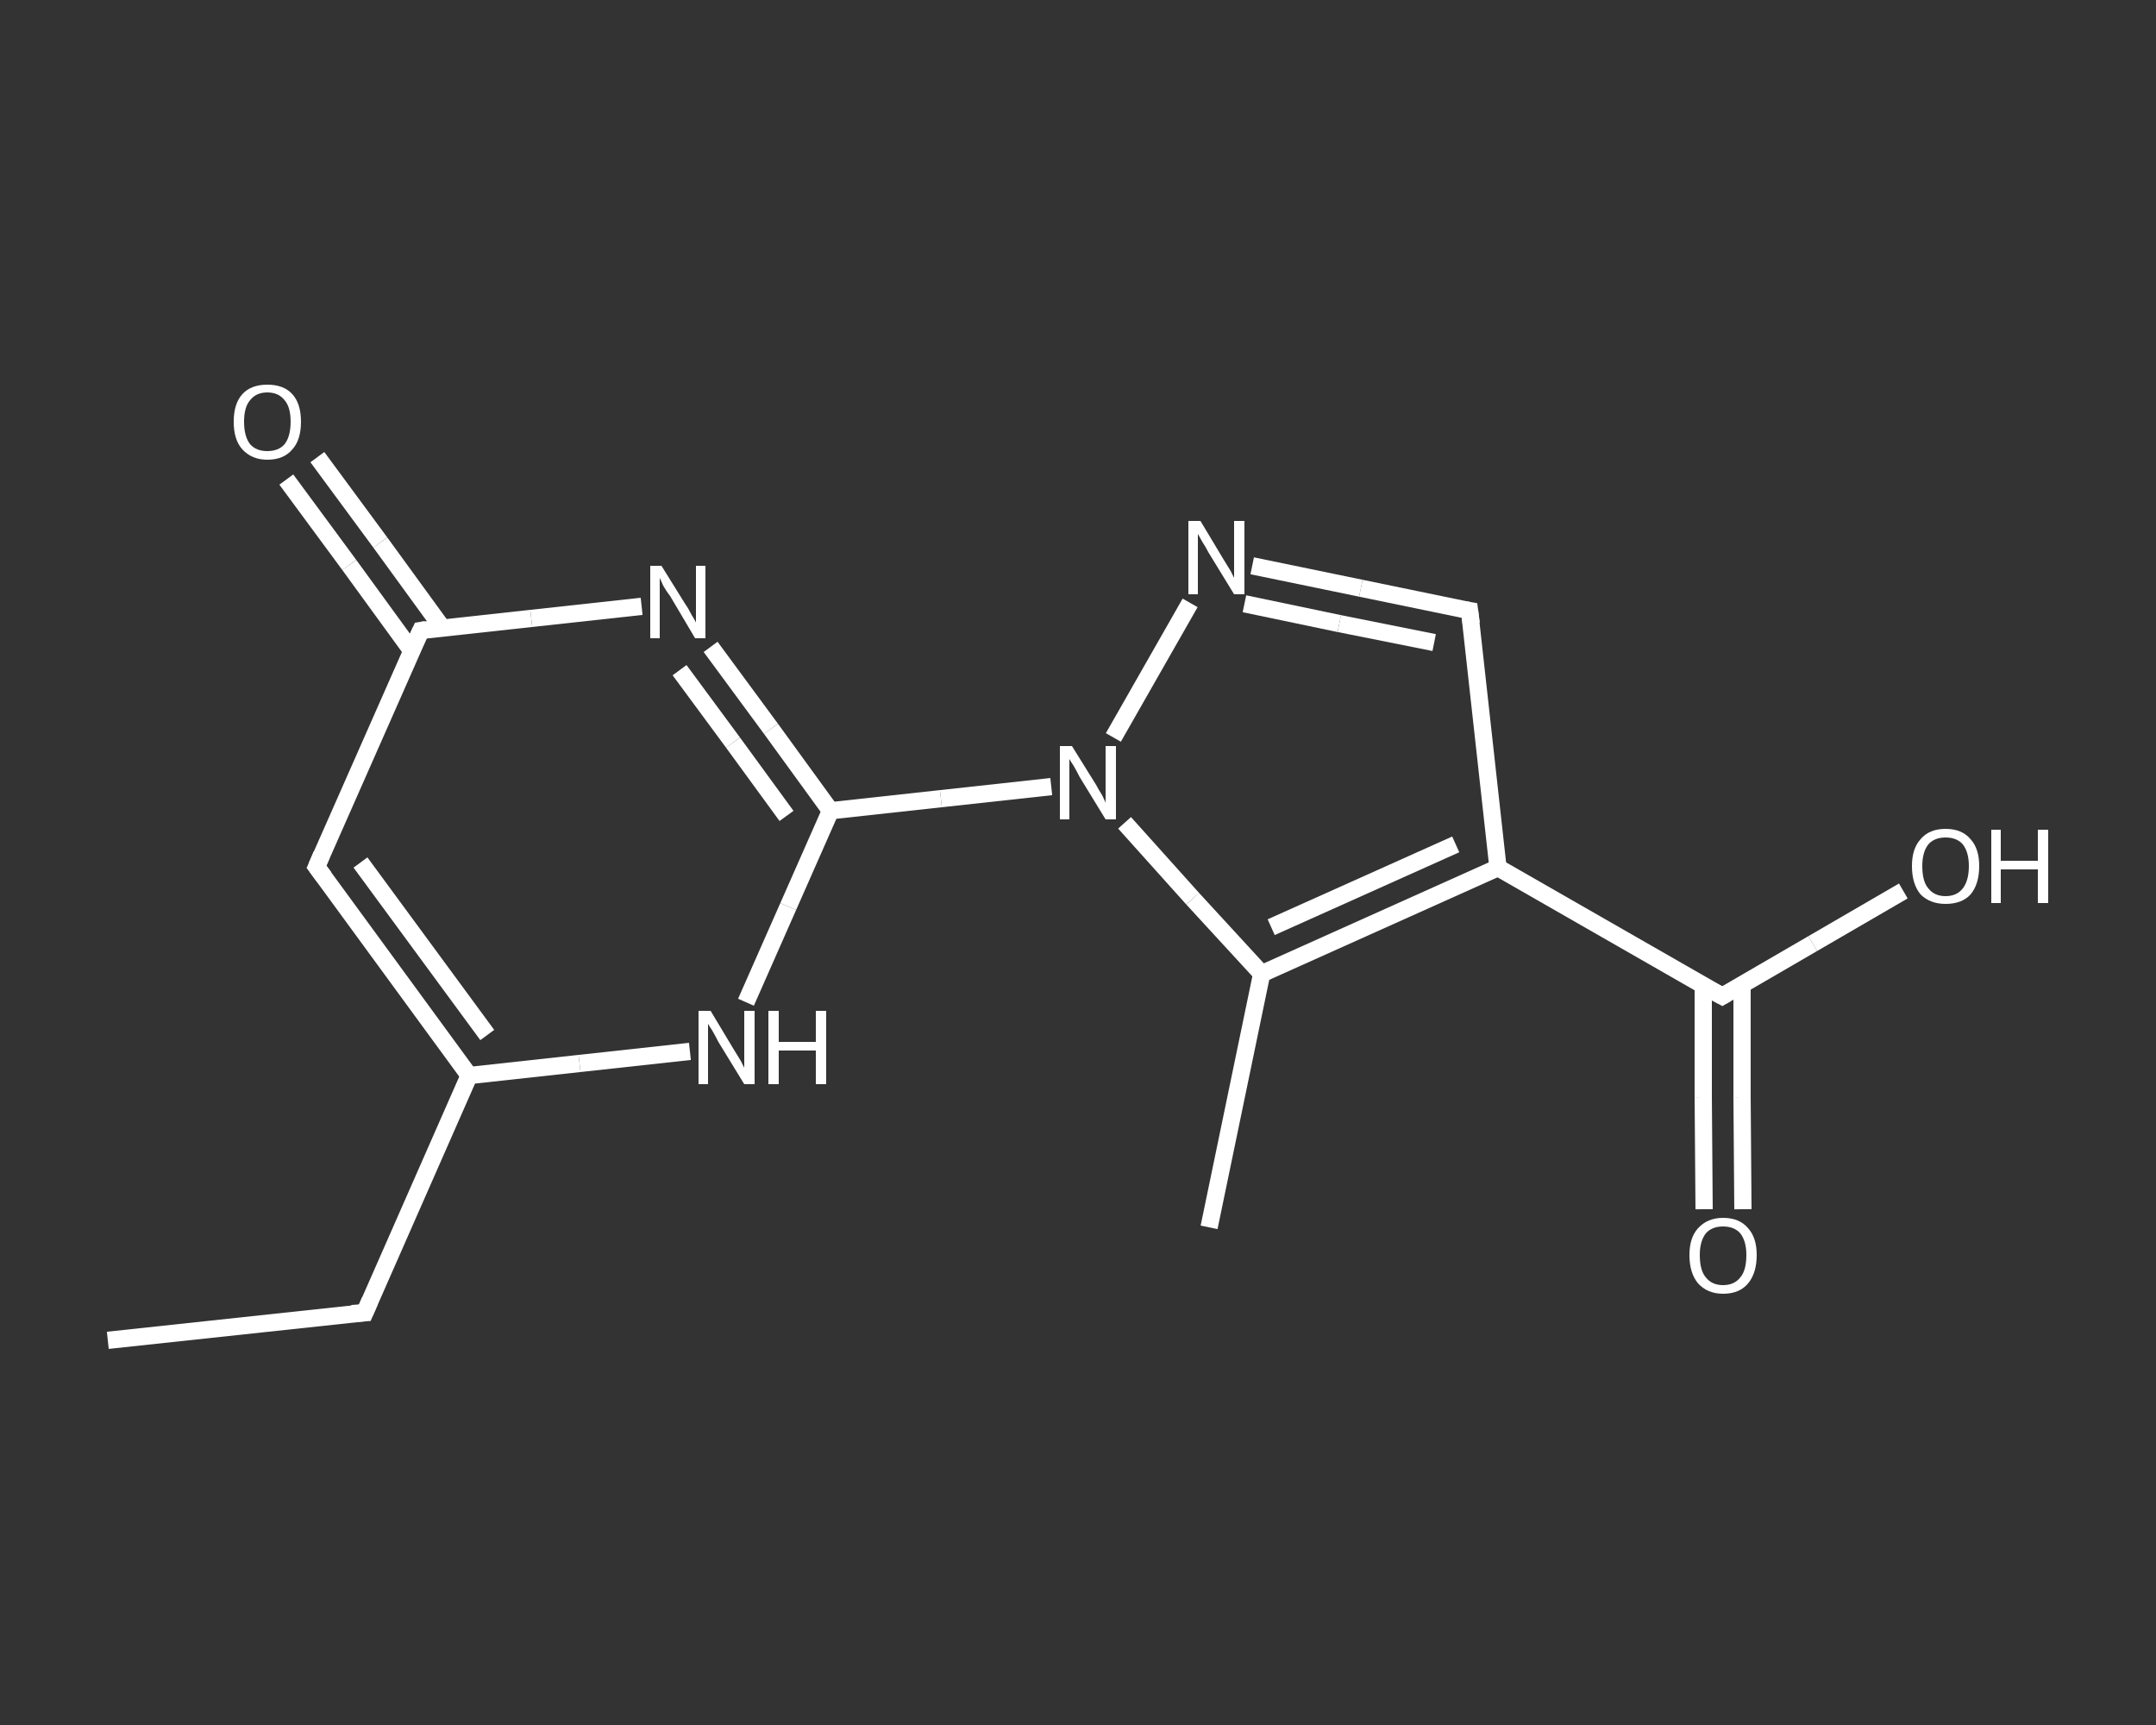 <?xml version='1.0' encoding='iso-8859-1'?>
<svg version='1.1' baseProfile='full'
              xmlns='http://www.w3.org/2000/svg'
                      xmlns:rdkit='http://www.rdkit.org/xml'
                      xmlns:xlink='http://www.w3.org/1999/xlink'
                  xml:space='preserve'
width='250px' height='200px' viewBox='0 0 250 200'>
<rect x="0" y="0" width="250" height="200" fill="#333333" stroke="none"/>
<!-- END OF HEADER -->
<rect style='opacity:1.0;fill:transparent;stroke:none' width='250.0' height='200.0' x='0.0' y='0.0'> </rect>
<path class='bond-0 atom-0 atom-1' d='M 12.5,155.4 L 42.3,152.2' style='fill:none;fill-rule:evenodd;stroke:#FFFFFF;stroke-width:2.0px;stroke-linecap:butt;stroke-linejoin:miter;stroke-opacity:1' />
<path class='bond-1 atom-1 atom-2' d='M 42.3,152.2 L 54.4,124.7' style='fill:none;fill-rule:evenodd;stroke:#FFFFFF;stroke-width:2.0px;stroke-linecap:butt;stroke-linejoin:miter;stroke-opacity:1' />
<path class='bond-2 atom-2 atom-3' d='M 54.4,124.7 L 36.7,100.5' style='fill:none;fill-rule:evenodd;stroke:#FFFFFF;stroke-width:2.0px;stroke-linecap:butt;stroke-linejoin:miter;stroke-opacity:1' />
<path class='bond-2 atom-2 atom-3' d='M 56.5,120.0 L 41.8,100.0' style='fill:none;fill-rule:evenodd;stroke:#FFFFFF;stroke-width:2.0px;stroke-linecap:butt;stroke-linejoin:miter;stroke-opacity:1' />
<path class='bond-3 atom-3 atom-4' d='M 36.7,100.5 L 48.8,73.1' style='fill:none;fill-rule:evenodd;stroke:#FFFFFF;stroke-width:2.0px;stroke-linecap:butt;stroke-linejoin:miter;stroke-opacity:1' />
<path class='bond-4 atom-4 atom-5' d='M 51.3,72.8 L 44.1,62.9' style='fill:none;fill-rule:evenodd;stroke:#FFFFFF;stroke-width:2.0px;stroke-linecap:butt;stroke-linejoin:miter;stroke-opacity:1' />
<path class='bond-4 atom-4 atom-5' d='M 44.1,62.9 L 36.8,53.0' style='fill:none;fill-rule:evenodd;stroke:#FFFFFF;stroke-width:2.0px;stroke-linecap:butt;stroke-linejoin:miter;stroke-opacity:1' />
<path class='bond-4 atom-4 atom-5' d='M 47.7,75.4 L 40.5,65.5' style='fill:none;fill-rule:evenodd;stroke:#FFFFFF;stroke-width:2.0px;stroke-linecap:butt;stroke-linejoin:miter;stroke-opacity:1' />
<path class='bond-4 atom-4 atom-5' d='M 40.5,65.5 L 33.2,55.6' style='fill:none;fill-rule:evenodd;stroke:#FFFFFF;stroke-width:2.0px;stroke-linecap:butt;stroke-linejoin:miter;stroke-opacity:1' />
<path class='bond-5 atom-4 atom-6' d='M 48.8,73.1 L 61.6,71.7' style='fill:none;fill-rule:evenodd;stroke:#FFFFFF;stroke-width:2.0px;stroke-linecap:butt;stroke-linejoin:miter;stroke-opacity:1' />
<path class='bond-5 atom-4 atom-6' d='M 61.6,71.7 L 74.4,70.3' style='fill:none;fill-rule:evenodd;stroke:#FFFFFF;stroke-width:2.0px;stroke-linecap:butt;stroke-linejoin:miter;stroke-opacity:1' />
<path class='bond-6 atom-6 atom-7' d='M 82.4,75.0 L 89.4,84.5' style='fill:none;fill-rule:evenodd;stroke:#FFFFFF;stroke-width:2.0px;stroke-linecap:butt;stroke-linejoin:miter;stroke-opacity:1' />
<path class='bond-6 atom-6 atom-7' d='M 89.4,84.5 L 96.3,94.0' style='fill:none;fill-rule:evenodd;stroke:#FFFFFF;stroke-width:2.0px;stroke-linecap:butt;stroke-linejoin:miter;stroke-opacity:1' />
<path class='bond-6 atom-6 atom-7' d='M 78.8,77.7 L 85.0,86.1' style='fill:none;fill-rule:evenodd;stroke:#FFFFFF;stroke-width:2.0px;stroke-linecap:butt;stroke-linejoin:miter;stroke-opacity:1' />
<path class='bond-6 atom-6 atom-7' d='M 85.0,86.1 L 91.2,94.6' style='fill:none;fill-rule:evenodd;stroke:#FFFFFF;stroke-width:2.0px;stroke-linecap:butt;stroke-linejoin:miter;stroke-opacity:1' />
<path class='bond-7 atom-7 atom-8' d='M 96.3,94.0 L 109.1,92.6' style='fill:none;fill-rule:evenodd;stroke:#FFFFFF;stroke-width:2.0px;stroke-linecap:butt;stroke-linejoin:miter;stroke-opacity:1' />
<path class='bond-7 atom-7 atom-8' d='M 109.1,92.6 L 121.9,91.2' style='fill:none;fill-rule:evenodd;stroke:#FFFFFF;stroke-width:2.0px;stroke-linecap:butt;stroke-linejoin:miter;stroke-opacity:1' />
<path class='bond-8 atom-8 atom-9' d='M 129.1,85.5 L 138.0,69.9' style='fill:none;fill-rule:evenodd;stroke:#FFFFFF;stroke-width:2.0px;stroke-linecap:butt;stroke-linejoin:miter;stroke-opacity:1' />
<path class='bond-9 atom-9 atom-10' d='M 145.2,65.6 L 157.8,68.2' style='fill:none;fill-rule:evenodd;stroke:#FFFFFF;stroke-width:2.0px;stroke-linecap:butt;stroke-linejoin:miter;stroke-opacity:1' />
<path class='bond-9 atom-9 atom-10' d='M 157.8,68.2 L 170.4,70.8' style='fill:none;fill-rule:evenodd;stroke:#FFFFFF;stroke-width:2.0px;stroke-linecap:butt;stroke-linejoin:miter;stroke-opacity:1' />
<path class='bond-9 atom-9 atom-10' d='M 144.3,70.0 L 155.3,72.3' style='fill:none;fill-rule:evenodd;stroke:#FFFFFF;stroke-width:2.0px;stroke-linecap:butt;stroke-linejoin:miter;stroke-opacity:1' />
<path class='bond-9 atom-9 atom-10' d='M 155.3,72.3 L 166.3,74.5' style='fill:none;fill-rule:evenodd;stroke:#FFFFFF;stroke-width:2.0px;stroke-linecap:butt;stroke-linejoin:miter;stroke-opacity:1' />
<path class='bond-10 atom-10 atom-11' d='M 170.4,70.8 L 173.7,100.6' style='fill:none;fill-rule:evenodd;stroke:#FFFFFF;stroke-width:2.0px;stroke-linecap:butt;stroke-linejoin:miter;stroke-opacity:1' />
<path class='bond-11 atom-11 atom-12' d='M 173.7,100.6 L 199.7,115.5' style='fill:none;fill-rule:evenodd;stroke:#FFFFFF;stroke-width:2.0px;stroke-linecap:butt;stroke-linejoin:miter;stroke-opacity:1' />
<path class='bond-12 atom-12 atom-13' d='M 197.5,114.2 L 197.5,127.2' style='fill:none;fill-rule:evenodd;stroke:#FFFFFF;stroke-width:2.0px;stroke-linecap:butt;stroke-linejoin:miter;stroke-opacity:1' />
<path class='bond-12 atom-12 atom-13' d='M 197.5,127.2 L 197.6,140.2' style='fill:none;fill-rule:evenodd;stroke:#FFFFFF;stroke-width:2.0px;stroke-linecap:butt;stroke-linejoin:miter;stroke-opacity:1' />
<path class='bond-12 atom-12 atom-13' d='M 202.0,114.2 L 202.0,127.2' style='fill:none;fill-rule:evenodd;stroke:#FFFFFF;stroke-width:2.0px;stroke-linecap:butt;stroke-linejoin:miter;stroke-opacity:1' />
<path class='bond-12 atom-12 atom-13' d='M 202.0,127.2 L 202.1,140.2' style='fill:none;fill-rule:evenodd;stroke:#FFFFFF;stroke-width:2.0px;stroke-linecap:butt;stroke-linejoin:miter;stroke-opacity:1' />
<path class='bond-13 atom-12 atom-14' d='M 199.7,115.5 L 210.2,109.4' style='fill:none;fill-rule:evenodd;stroke:#FFFFFF;stroke-width:2.0px;stroke-linecap:butt;stroke-linejoin:miter;stroke-opacity:1' />
<path class='bond-13 atom-12 atom-14' d='M 210.2,109.4 L 220.7,103.3' style='fill:none;fill-rule:evenodd;stroke:#FFFFFF;stroke-width:2.0px;stroke-linecap:butt;stroke-linejoin:miter;stroke-opacity:1' />
<path class='bond-14 atom-11 atom-15' d='M 173.7,100.6 L 146.3,112.9' style='fill:none;fill-rule:evenodd;stroke:#FFFFFF;stroke-width:2.0px;stroke-linecap:butt;stroke-linejoin:miter;stroke-opacity:1' />
<path class='bond-14 atom-11 atom-15' d='M 168.8,97.9 L 147.4,107.5' style='fill:none;fill-rule:evenodd;stroke:#FFFFFF;stroke-width:2.0px;stroke-linecap:butt;stroke-linejoin:miter;stroke-opacity:1' />
<path class='bond-15 atom-15 atom-16' d='M 146.3,112.9 L 140.2,142.3' style='fill:none;fill-rule:evenodd;stroke:#FFFFFF;stroke-width:2.0px;stroke-linecap:butt;stroke-linejoin:miter;stroke-opacity:1' />
<path class='bond-16 atom-7 atom-17' d='M 96.3,94.0 L 91.4,105.1' style='fill:none;fill-rule:evenodd;stroke:#FFFFFF;stroke-width:2.0px;stroke-linecap:butt;stroke-linejoin:miter;stroke-opacity:1' />
<path class='bond-16 atom-7 atom-17' d='M 91.4,105.1 L 86.5,116.2' style='fill:none;fill-rule:evenodd;stroke:#FFFFFF;stroke-width:2.0px;stroke-linecap:butt;stroke-linejoin:miter;stroke-opacity:1' />
<path class='bond-17 atom-17 atom-2' d='M 80.0,121.9 L 67.2,123.3' style='fill:none;fill-rule:evenodd;stroke:#FFFFFF;stroke-width:2.0px;stroke-linecap:butt;stroke-linejoin:miter;stroke-opacity:1' />
<path class='bond-17 atom-17 atom-2' d='M 67.2,123.3 L 54.4,124.7' style='fill:none;fill-rule:evenodd;stroke:#FFFFFF;stroke-width:2.0px;stroke-linecap:butt;stroke-linejoin:miter;stroke-opacity:1' />
<path class='bond-18 atom-15 atom-8' d='M 146.3,112.9 L 138.3,104.2' style='fill:none;fill-rule:evenodd;stroke:#FFFFFF;stroke-width:2.0px;stroke-linecap:butt;stroke-linejoin:miter;stroke-opacity:1' />
<path class='bond-18 atom-15 atom-8' d='M 138.3,104.2 L 130.4,95.4' style='fill:none;fill-rule:evenodd;stroke:#FFFFFF;stroke-width:2.0px;stroke-linecap:butt;stroke-linejoin:miter;stroke-opacity:1' />
<path d='M 40.8,152.3 L 42.3,152.2 L 42.9,150.8' style='fill:none;stroke:#FFFFFF;stroke-width:2.0px;stroke-linecap:butt;stroke-linejoin:miter;stroke-opacity:1;' />
<path d='M 37.6,101.7 L 36.7,100.5 L 37.3,99.1' style='fill:none;stroke:#FFFFFF;stroke-width:2.0px;stroke-linecap:butt;stroke-linejoin:miter;stroke-opacity:1;' />
<path d='M 48.2,74.4 L 48.8,73.1 L 49.4,73.0' style='fill:none;stroke:#FFFFFF;stroke-width:2.0px;stroke-linecap:butt;stroke-linejoin:miter;stroke-opacity:1;' />
<path d='M 169.8,70.7 L 170.4,70.8 L 170.6,72.3' style='fill:none;stroke:#FFFFFF;stroke-width:2.0px;stroke-linecap:butt;stroke-linejoin:miter;stroke-opacity:1;' />
<path d='M 198.4,114.8 L 199.7,115.5 L 200.2,115.2' style='fill:none;stroke:#FFFFFF;stroke-width:2.0px;stroke-linecap:butt;stroke-linejoin:miter;stroke-opacity:1;' />
<path class='atom-5' d='M 27.1 48.9
Q 27.1 46.8, 28.1 45.7
Q 29.1 44.6, 31.0 44.6
Q 32.9 44.6, 33.9 45.7
Q 34.9 46.8, 34.9 48.9
Q 34.9 51.0, 33.9 52.1
Q 32.9 53.3, 31.0 53.3
Q 29.2 53.3, 28.1 52.1
Q 27.1 51.0, 27.1 48.9
M 31.0 52.3
Q 32.3 52.3, 33.0 51.5
Q 33.7 50.6, 33.7 48.9
Q 33.7 47.2, 33.0 46.4
Q 32.3 45.5, 31.0 45.5
Q 29.7 45.5, 29.0 46.4
Q 28.3 47.2, 28.3 48.9
Q 28.3 50.6, 29.0 51.5
Q 29.7 52.3, 31.0 52.3
' fill='#FFFFFF'/>
<path class='atom-6' d='M 76.7 65.6
L 79.5 70.1
Q 79.8 70.5, 80.2 71.3
Q 80.7 72.1, 80.7 72.2
L 80.7 65.6
L 81.8 65.6
L 81.8 74.0
L 80.6 74.0
L 77.7 69.1
Q 77.3 68.6, 76.9 67.9
Q 76.6 67.2, 76.5 67.0
L 76.5 74.0
L 75.4 74.0
L 75.4 65.6
L 76.7 65.6
' fill='#FFFFFF'/>
<path class='atom-8' d='M 124.3 86.5
L 127.1 91.0
Q 127.3 91.4, 127.8 92.2
Q 128.2 93.0, 128.2 93.1
L 128.2 86.5
L 129.4 86.5
L 129.4 95.0
L 128.2 95.0
L 125.2 90.1
Q 124.9 89.5, 124.5 88.8
Q 124.1 88.2, 124.0 88.0
L 124.0 95.0
L 122.9 95.0
L 122.9 86.5
L 124.3 86.5
' fill='#FFFFFF'/>
<path class='atom-9' d='M 139.2 60.4
L 141.9 64.9
Q 142.2 65.4, 142.7 66.2
Q 143.1 67.0, 143.1 67.0
L 143.1 60.4
L 144.3 60.4
L 144.3 68.9
L 143.1 68.9
L 140.1 64.0
Q 139.8 63.4, 139.4 62.8
Q 139.0 62.1, 138.9 61.9
L 138.9 68.9
L 137.8 68.9
L 137.8 60.4
L 139.2 60.4
' fill='#FFFFFF'/>
<path class='atom-13' d='M 195.9 145.5
Q 195.9 143.5, 196.9 142.4
Q 198.0 141.2, 199.8 141.2
Q 201.7 141.2, 202.7 142.4
Q 203.7 143.5, 203.7 145.5
Q 203.7 147.6, 202.7 148.8
Q 201.7 150.0, 199.8 150.0
Q 198.0 150.0, 196.9 148.8
Q 195.9 147.6, 195.9 145.5
M 199.8 149.0
Q 201.1 149.0, 201.8 148.1
Q 202.5 147.3, 202.5 145.5
Q 202.5 143.9, 201.8 143.0
Q 201.1 142.2, 199.8 142.2
Q 198.5 142.2, 197.8 143.0
Q 197.1 143.9, 197.1 145.5
Q 197.1 147.3, 197.8 148.1
Q 198.5 149.0, 199.8 149.0
' fill='#FFFFFF'/>
<path class='atom-14' d='M 221.7 100.4
Q 221.7 98.4, 222.7 97.3
Q 223.7 96.1, 225.6 96.1
Q 227.5 96.1, 228.5 97.3
Q 229.5 98.4, 229.5 100.4
Q 229.5 102.5, 228.5 103.7
Q 227.5 104.8, 225.6 104.8
Q 223.8 104.8, 222.7 103.7
Q 221.7 102.5, 221.7 100.4
M 225.6 103.9
Q 226.9 103.9, 227.6 103.0
Q 228.3 102.1, 228.3 100.4
Q 228.3 98.8, 227.6 97.9
Q 226.9 97.1, 225.6 97.1
Q 224.3 97.1, 223.6 97.9
Q 222.9 98.8, 222.9 100.4
Q 222.9 102.2, 223.6 103.0
Q 224.3 103.9, 225.6 103.9
' fill='#FFFFFF'/>
<path class='atom-14' d='M 230.9 96.2
L 232.0 96.2
L 232.0 99.8
L 236.3 99.8
L 236.3 96.2
L 237.5 96.2
L 237.5 104.7
L 236.3 104.7
L 236.3 100.8
L 232.0 100.8
L 232.0 104.7
L 230.9 104.7
L 230.9 96.2
' fill='#FFFFFF'/>
<path class='atom-17' d='M 82.4 117.2
L 85.1 121.7
Q 85.4 122.2, 85.9 123.0
Q 86.3 123.8, 86.3 123.8
L 86.3 117.2
L 87.5 117.2
L 87.5 125.7
L 86.3 125.7
L 83.3 120.8
Q 83.0 120.2, 82.6 119.5
Q 82.2 118.9, 82.1 118.7
L 82.1 125.7
L 81.0 125.7
L 81.0 117.2
L 82.4 117.2
' fill='#FFFFFF'/>
<path class='atom-17' d='M 89.1 117.2
L 90.3 117.2
L 90.3 120.8
L 94.6 120.8
L 94.6 117.2
L 95.8 117.2
L 95.8 125.7
L 94.6 125.7
L 94.6 121.8
L 90.3 121.8
L 90.3 125.7
L 89.1 125.7
L 89.1 117.2
' fill='#FFFFFF'/>
</svg>
